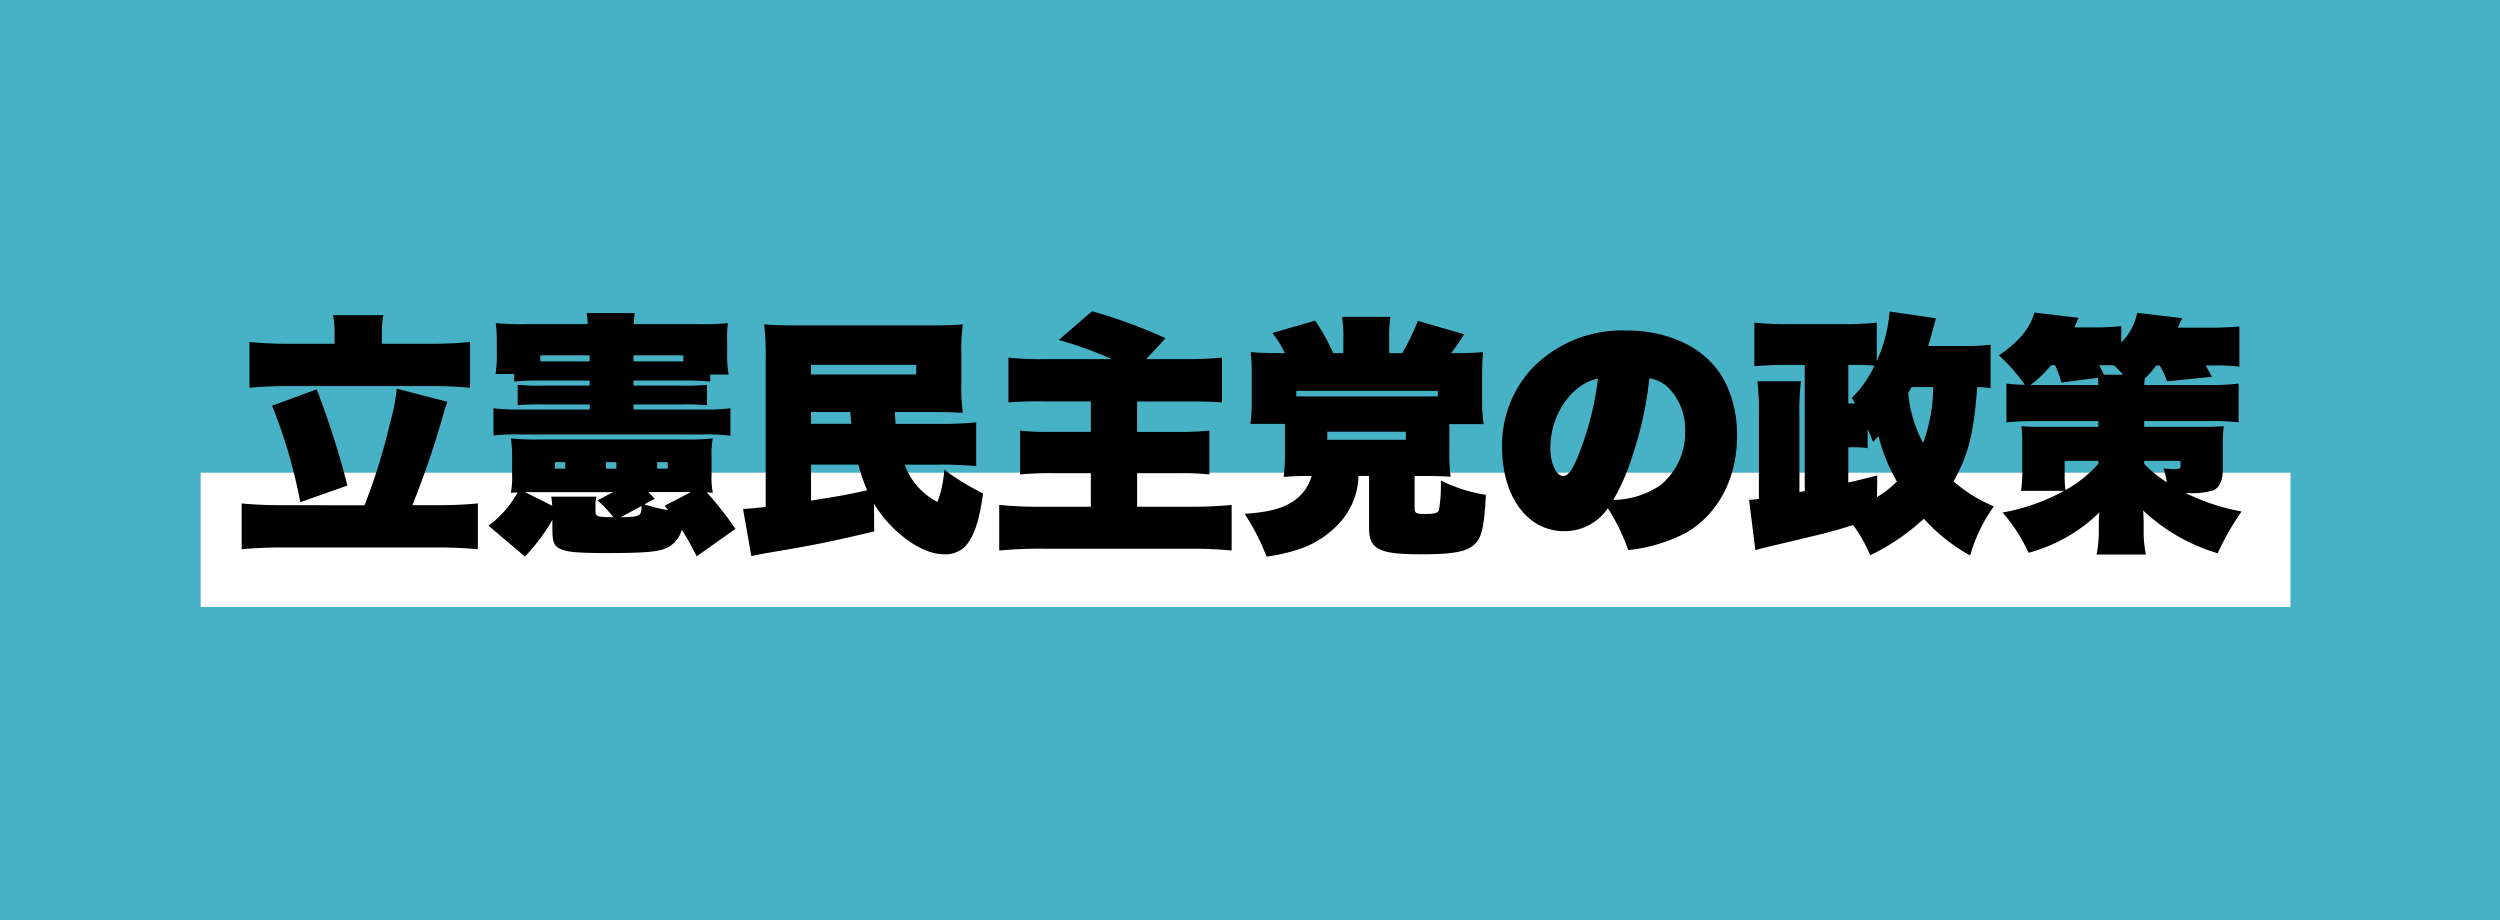 <svg xmlns="http://www.w3.org/2000/svg" width="277.97" height="102.3" viewBox="0 0 277.97 102.3">
  <g id="グループ_1" data-name="グループ 1" transform="translate(-697 -612)">
    <rect id="長方形_6414" data-name="長方形 6414" width="277.97" height="102.3" transform="translate(697 612)" fill="#47b2c5"/>
    <rect id="長方形_6415" data-name="長方形 6415" width="232.36" height="14.93" transform="translate(719.31 664.56)" fill="#fff"/>
    <path id="パス_1" data-name="パス 1" d="M11.2-20.776H5.936a41.018,41.018,0,0,1-4.2-.2v5.1c.98-.112,2.66-.2,4.2-.2H22.064c1.54,0,3.192.084,4.2.2v-5.1a41.018,41.018,0,0,1-4.2.2h-5.6v-1.288a9.238,9.238,0,0,1,.168-1.9h-5.6a9.627,9.627,0,0,1,.168,1.9ZM5.208-2.828c-1.68,0-3.248-.084-4.34-.2v5.1c1.12-.112,2.716-.2,4.34-.2H22.792c1.624,0,3.192.084,4.34.2v-5.1c-1.092.112-2.66.2-4.34.2h-2.94a100.408,100.408,0,0,0,3.3-9.6c.224-.84.28-.952.588-1.9l-5.628-1.456a21.8,21.8,0,0,1-.784,3.976,64.606,64.606,0,0,1-2.8,8.988Zm-.952-11.06A57.891,57.891,0,0,1,7.392-3.164l5.236-1.848a95.053,95.053,0,0,0-3.416-10.7Zm40.18-2.8h5.6a27.544,27.544,0,0,1,2.94.112v-.784H55.02a12.142,12.142,0,0,1-.168-2.324v-1.372a12.322,12.322,0,0,1,.084-2.016,27.637,27.637,0,0,1-3.332.112h-7.14a11.726,11.726,0,0,1,.112-1.232H39.228a7.131,7.131,0,0,1,.112,1.232h-6.8a32.373,32.373,0,0,1-3.416-.112,14.5,14.5,0,0,1,.112,1.96v1.232a13.019,13.019,0,0,1-.14,2.464h2.072v.84a28.223,28.223,0,0,1,2.94-.112h5.46v.56H34.5a23.655,23.655,0,0,1-2.94-.084v2.268a25.246,25.246,0,0,1,2.94-.084h5.068v.56H31.836a20.656,20.656,0,0,1-2.968-.14v3.024a24.027,24.027,0,0,1,2.968-.112H52.248a19.951,19.951,0,0,1,2.968.14v-3.052a20.656,20.656,0,0,1-2.968.14H44.436v-.56h5.236a25.246,25.246,0,0,1,2.94.084v-2.268a24.181,24.181,0,0,1-2.94.084H44.436Zm-4.872-2.128H34.076v-.672h5.488Zm4.872,0v-.672H49.98v.672ZM32.368,2.884A21.451,21.451,0,0,0,35.42-1.2V0c0,1.232.2,1.708.84,2.016.756.364,1.876.476,5.264.476,3.78,0,5.488-.112,6.384-.476a3.116,3.116,0,0,0,1.9-2.128c.644,1.064.98,1.624,1.652,2.968L55.776-.2a39.856,39.856,0,0,0-3.192-4.06c.336.028.42.028.672.056a8.918,8.918,0,0,1-.14-1.932V-8.26a9.022,9.022,0,0,1,.14-1.988,28.2,28.2,0,0,1-3.192.112H34.02a29.445,29.445,0,0,1-3.22-.112,12.566,12.566,0,0,1,.14,2.212v1.792A9.6,9.6,0,0,1,30.8-4.2c.28-.028.364-.028.756-.056a11.276,11.276,0,0,1-3.248,3.7Zm0-7.168h9.8l-1.736.924A12.485,12.485,0,0,1,42.2-1.484c-1.848-.028-1.988-.084-1.988-.728v-.56A3.334,3.334,0,0,1,40.32-3.78H35.28a4.788,4.788,0,0,1,.112,1.008Zm18.452,0L47.908-2.772c.14.2.28.364.392.5a18.482,18.482,0,0,1-2.66-.644l1.148-.616a8.613,8.613,0,0,0-.7-.756Zm-5.488,1.54c-.028,1.148-.112,1.2-2.324,1.26Zm-2.8-4.144H41.384v-.728h1.148Zm4.536,0v-.728h1.176v.728Zm-10.22,0H35.7v-.728h1.148ZM71.176-3A13.783,13.783,0,0,0,73.444-.168c1.932,1.82,3.864,2.8,5.572,2.8a3.133,3.133,0,0,0,2.268-.84C82.292.7,82.908-1.12,83.3-4.144a26.973,26.973,0,0,1-4.312-2.632,12.006,12.006,0,0,1-.756,3.584,7.5,7.5,0,0,1-3.64-4.144h3.752a39.978,39.978,0,0,1,4.2.168V-12.04a38.89,38.89,0,0,1-4.2.168h-4.76c-.028-.42-.084-.868-.084-1.316h4.032c1.568,0,2.52.028,3.528.084a20.9,20.9,0,0,1-.168-3.36v-3.052a21.265,21.265,0,0,1,.168-3.416c-1.036.084-1.792.112-3.528.112H62.524c-1.764,0-2.52-.028-3.556-.112a30.4,30.4,0,0,1,.168,3.724V-2.632c-1.064.112-2.016.2-2.52.224l.924,5.236c.392-.084,1.792-.364,2.044-.392C64.456,1.624,66.528,1.2,71.2.084Zm-7-4.34H69.44a19.06,19.06,0,0,0,.98,2.856c-2.6.56-2.6.56-6.244,1.148Zm4.368-5.852c.056.756.056.756.112,1.316h-4.48v-1.316Zm-4.368-5.236h11.7v1.064h-11.7ZM100.436-2.66V-6.384h4.732a26.757,26.757,0,0,1,3.3.14v-4.872a33.894,33.894,0,0,1-3.472.14h-4.564v-3.388h5.292c2.016,0,2.968.028,4.144.112v-4.984c-1.288.112-2.324.168-4.172.168h-4.256l2.156-2.324a56.3,56.3,0,0,0-8.176-3l-3.7,3.192a41.9,41.9,0,0,1,5.908,2.128H90.244a31.511,31.511,0,0,1-4.116-.168v4.984a42.012,42.012,0,0,1,4.2-.112h4.956v3.388H90.72a25.94,25.94,0,0,1-3.3-.14v4.872a36.772,36.772,0,0,1,3.808-.14h4.06V-2.66h-5.4a43.216,43.216,0,0,1-4.788-.2V2.212a48.308,48.308,0,0,1,4.984-.2h16.24a44.666,44.666,0,0,1,4.62.2V-2.856a47.806,47.806,0,0,1-4.788.2Zm15.456-17.08c-1.064,0-1.876-.028-2.828-.112a21.793,21.793,0,0,1,.112,2.464v3.024a16.647,16.647,0,0,1-.14,2.492h3.836v2.94a23.441,23.441,0,0,1-.14,2.968,27.881,27.881,0,0,1,2.94-.112h.168A5.032,5.032,0,0,1,117.852-3.3c-1.288.868-2.884,1.26-5.46,1.428a25.591,25.591,0,0,1,2.436,4.76,19.277,19.277,0,0,0,3.976-.952A10.624,10.624,0,0,0,122.976-.9a8.016,8.016,0,0,0,2.072-5.18h1.176v5.8c0,2.352,1.12,2.912,5.74,2.912,3.192,0,4.732-.224,5.6-.812,1.148-.756,1.428-1.792,1.652-5.8a17.014,17.014,0,0,1-5.012-1.6,17.282,17.282,0,0,1-.2,3.248c-.112.392-.448.476-1.68.476-.868,0-1.036-.112-1.036-.644V-6.076h1.064c1.288,0,2.128.028,2.94.084a20.46,20.46,0,0,1-.14-2.94v-2.912h3.808a17.941,17.941,0,0,1-.168-2.6v-2.66c0-1.092.028-1.792.112-2.744-1.008.084-1.876.112-2.856.112h-.7c.588-.784.9-1.232,1.456-2.1l-5.152-1.484a26.817,26.817,0,0,1-1.736,3.584h-1.456v-1.68a13.519,13.519,0,0,1,.14-2.352h-5.376a13.716,13.716,0,0,1,.14,2.352v1.68h-1.12a22.587,22.587,0,0,0-2.016-3.612l-4.76,1.372a11.71,11.71,0,0,1,1.4,2.24Zm17.976,4.816H118.132v-.616h15.736ZM121.576-11h8.736v.9h-8.736Zm33.46,13.16a17.664,17.664,0,0,0,6.384-1.9c3.556-2.016,5.712-6.02,5.712-10.668a13.07,13.07,0,0,0-1.232-5.936c-1.792-3.7-5.936-5.908-11.088-5.908A13.913,13.913,0,0,0,144.312-18a12.557,12.557,0,0,0-3.3,8.68c0,5.572,2.828,9.38,6.916,9.38a5.813,5.813,0,0,0,4.844-2.548A21.584,21.584,0,0,1,155.036,2.156Zm2.352-19.1a3.835,3.835,0,0,1,2.1,1.036,6.56,6.56,0,0,1,1.876,4.844,7.491,7.491,0,0,1-2.8,6.048,9.613,9.613,0,0,1-5.18,1.6,24.585,24.585,0,0,0,2.156-5.012A39.825,39.825,0,0,0,157.388-16.94Zm-5.712.028a33.385,33.385,0,0,1-1.988,8.036c-.756,2.016-1.288,2.8-1.876,2.8-.784,0-1.428-1.4-1.428-3.136C146.384-12.88,148.736-16.3,151.676-16.912Zm22.988-1.512V-4.4l-.588.112v-8.344a27.944,27.944,0,0,1,.168-3.976H169.4a28.4,28.4,0,0,1,.168,4v9.072a8.029,8.029,0,0,1-1.092.112l.7,5.6c.672-.2,1.148-.308,1.6-.42,6.86-1.624,6.86-1.624,9.268-2.38a16.514,16.514,0,0,1,1.9,3.36,24.031,24.031,0,0,0,5.964-4.06,20.007,20.007,0,0,0,5.152,4.088,17.383,17.383,0,0,1,2.632-5.46,16.785,16.785,0,0,1-4.48-2.772c1.652-3,2.24-5.292,2.632-10.5.644.028.952.056,1.484.112v-4.816a22.132,22.132,0,0,1-2.968.14h-3.976c.336-1.092.336-1.092.868-3.08L184.1-24.36a16.392,16.392,0,0,1-1.428,5.516v-4.284a31.844,31.844,0,0,1-3.5.168h-6.636a32.03,32.03,0,0,1-3.472-.168v4.844c1.12-.084,2.184-.14,3.164-.14Zm4.844,9.156h.784a7.36,7.36,0,0,1,1.372.112v-2.156c.224.532.336.756.588,1.456.308-.336.364-.364.616-.672a19.442,19.442,0,0,0,2.044,5.068A11.842,11.842,0,0,1,182.7-3.724l.028-2.408c-1.764.448-2.38.588-3.22.784Zm0-4.872v-4.284h.84a19.942,19.942,0,0,1,2.072.084,12.322,12.322,0,0,1-2.52,3.584c.168.252.2.336.364.616Zm9.436-1.82a18.129,18.129,0,0,1-1.12,6.216,14.623,14.623,0,0,1-1.652-5.544c.14-.252.2-.364.364-.672Zm25.2-2.408a13.3,13.3,0,0,1,.812,1.764l4.984-.5c-.28-.532-.364-.672-.7-1.26h.84a20.03,20.03,0,0,1,2.912.14v-4.48c-.952.084-1.96.14-3.192.14h-3.64a10.99,10.99,0,0,1,.476-1.064l-5.012-.588a6.4,6.4,0,0,1-1.764,3.3v-1.82c-.868.084-1.736.14-2.66.14h-2.548a10.414,10.414,0,0,1,.476-1.064l-4.928-.588c-.448,1.708-1.764,3.3-3.948,4.76a19.206,19.206,0,0,1,2.884,3.276,19,19,0,0,1-2.044-.14v4.312a30.611,30.611,0,0,1,3.3-.14h6.916v.644H200.9c-.952,0-1.512-.028-2.156-.084a15.2,15.2,0,0,1,.112,1.988V-6.86a15.22,15.22,0,0,1-.14,2.436H203.5a22.315,22.315,0,0,1-6.832,2.408,18.721,18.721,0,0,1,2.884,4.48,17.892,17.892,0,0,0,7.868-4.48c-.056.7-.056.952-.056,1.288V-.14a13.028,13.028,0,0,1-.252,2.8H212.6a12.608,12.608,0,0,1-.252-2.772V-.784c0-.364,0-.5-.056-1.456a20.739,20.739,0,0,0,8.288,4.76,28.7,28.7,0,0,1,2.66-4.648A23.894,23.894,0,0,1,216.972-4.2a2.726,2.726,0,0,0,.448.028,8.273,8.273,0,0,0,2.688-.308c.672-.308,1.036-1.092,1.036-2.268v-2.66a16.285,16.285,0,0,1,.112-2.212c-.7.056-1.428.084-2.576.084h-6.272v-.644h7.224a24.154,24.154,0,0,1,3.276.14v-4.312a25.441,25.441,0,0,1-3.276.168h-7.224c.028-.308.028-.392.056-.728a9.857,9.857,0,0,0,1.288-1.456Zm-6.216,1.036c-.2-.42-.252-.532-.532-1.064h1.2a3.237,3.237,0,0,1,.476.028c.448.42.672.672,1.008,1.036ZM200.4-16.184h-.644a13.268,13.268,0,0,0,2.3-2.212h.448a13.1,13.1,0,0,1,.7,1.932l4.06-.532c.028.336.028.364.056.812Zm12.012,8.428h4.032v.588c0,.252-.084.308-.532.308-.028.028-.112.028-.2.028h-.084c-.14,0-.756-.056-1.064-.084a12.119,12.119,0,0,1,.364,1.54,13.246,13.246,0,0,1-2.52-2.044Zm-8.848,0h3.752v.308a13.367,13.367,0,0,1-3.668,2.94,13.609,13.609,0,0,1-.084-1.68Z" transform="translate(723 671)"/>
  </g>
</svg>
